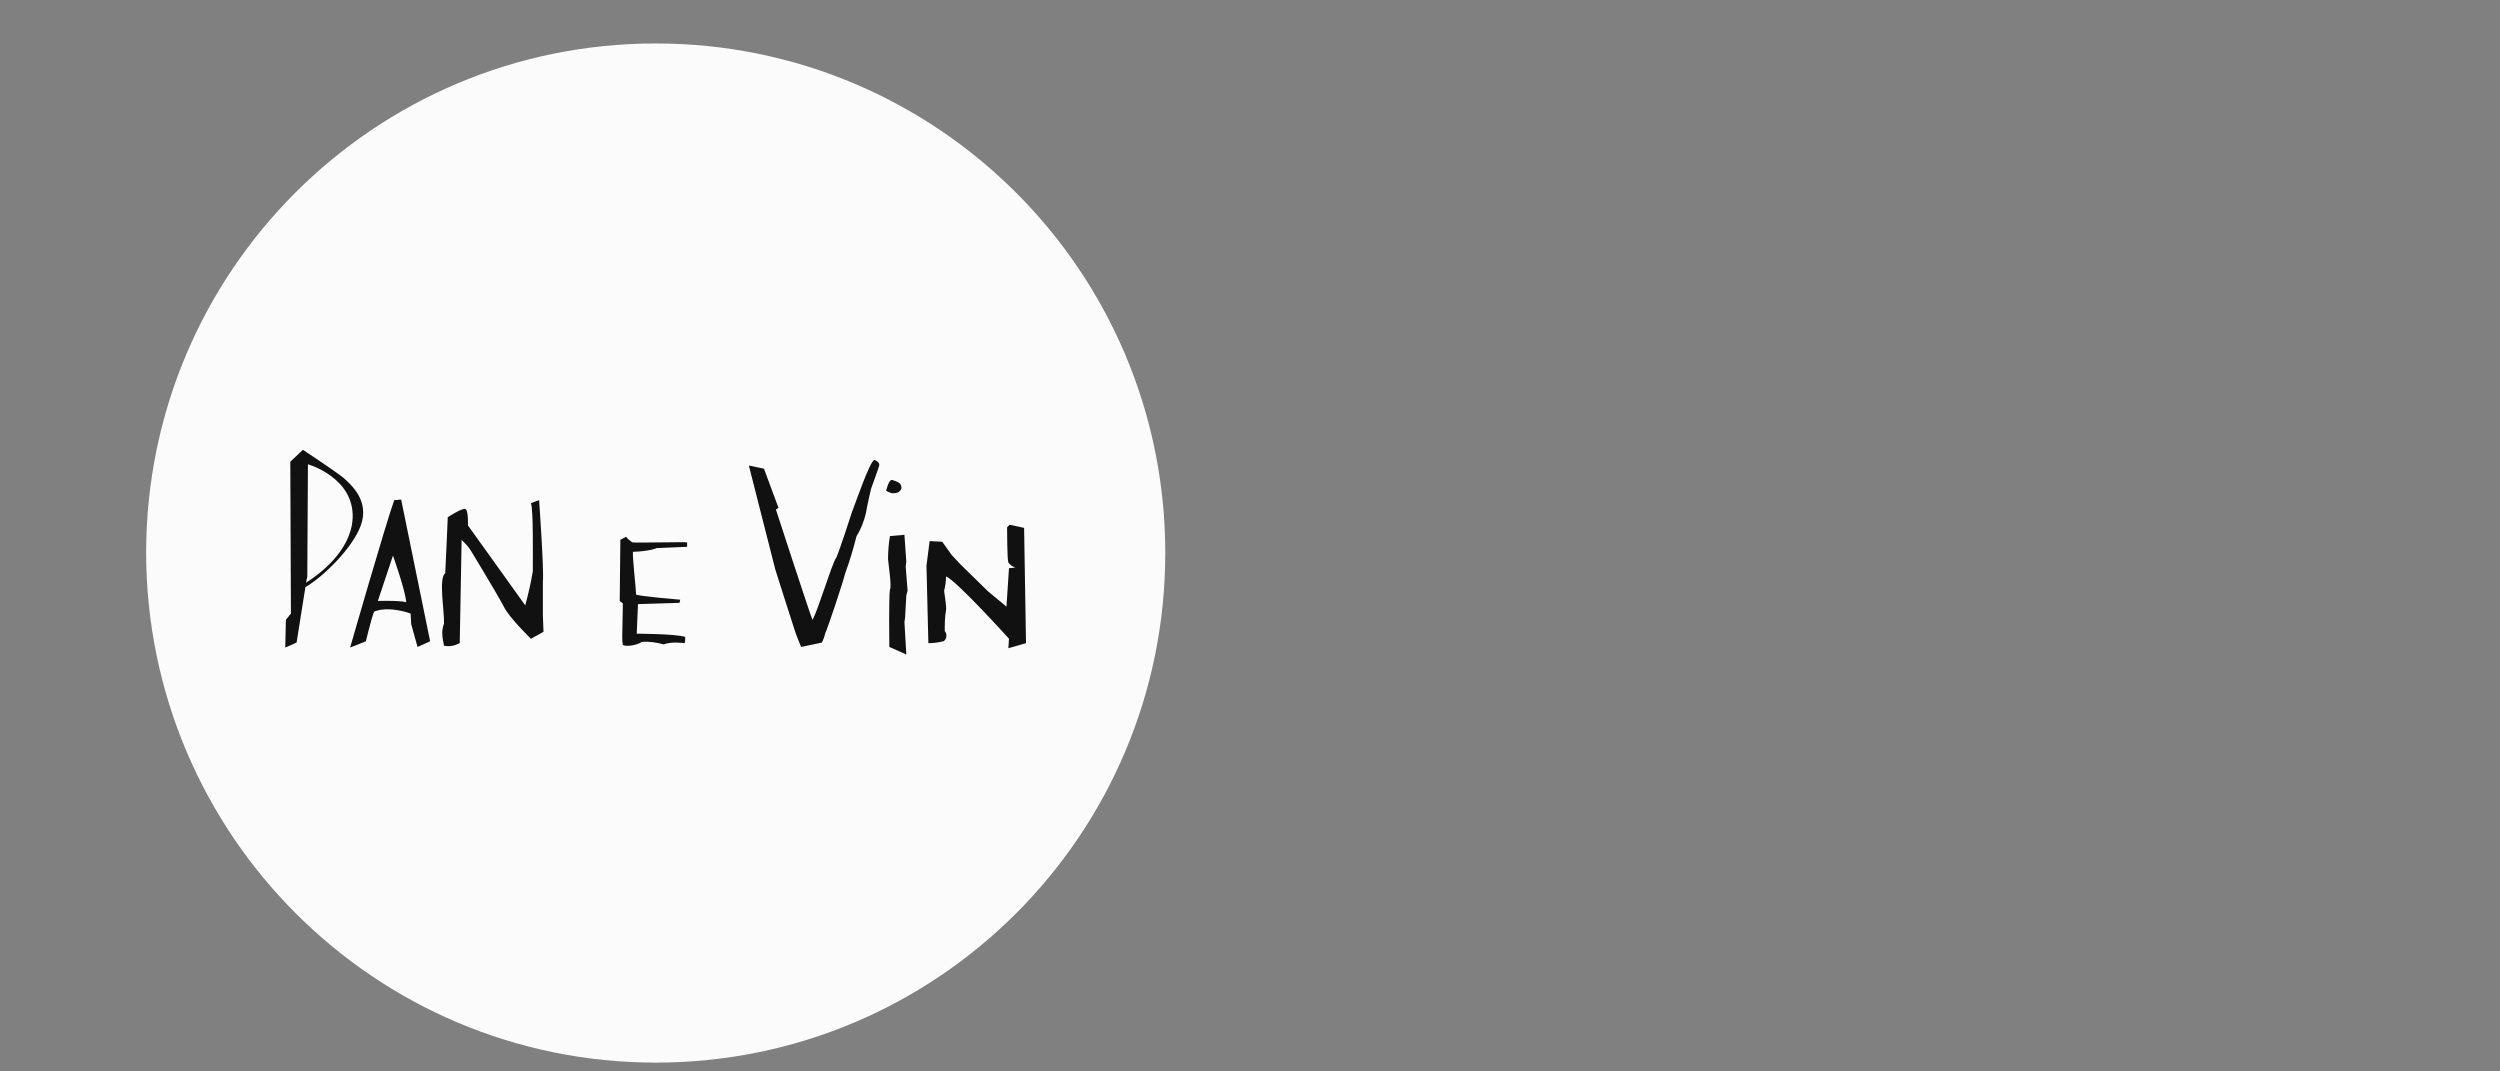 <?xml version="1.0" encoding="utf-8"?>
<!-- Generator: Adobe Illustrator 24.2.1, SVG Export Plug-In . SVG Version: 6.00 Build 0)  -->
<svg version="1.1" id="Layer_2" xmlns="http://www.w3.org/2000/svg" xmlns:xlink="http://www.w3.org/1999/xlink" x="0px" y="0px"
	 viewBox="0 0 396.9 170.1" style="enable-background:new 0 0 396.9 170.1;" xml:space="preserve">
<rect x="0" y="0" width="396.9" height="170.1" fill="#808080" stroke="none"/>
<style type="text/css">
	.st0{opacity:0.963;fill:#FFFFFF;enable-background:new    ;}
	.st1{fill:#111111;}
	.st2{fill:none;}
</style>
<g id="Group_12" transform="translate(-856 -38)">
	<path id="Path_6" class="st0" d="M960.1,206.7c44.7,0,80.9-36.2,80.9-80.9c0-44.7-36.2-80.9-80.9-80.9c-44.7,0-80.9,36.2-80.9,80.9
		v0C879.3,170.5,915.5,206.7,960.1,206.7"/>
	<g id="Group_15" transform="translate(888.287 132.208)">
		<path id="Path_12" class="st1" d="M110.8-17c-0.1-0.6-0.8-0.8-1.4-1c-0.6-0.2-1,1.7-1,1.7c0.3,0.2,0.6,0.3,0.9,0.4
			c0.4,0,0.8,0,1.1-0.2C110.8-16.4,110.9-16.7,110.8-17"/>
		<g id="Group_14">
			<path id="Path_7" class="st1" d="M22.3-18.3c-1.2-1-6.5-4.5-6.5-4.5l-2,1.9l0.1,24.1l-0.8,1l-0.1,4.4l1.8-0.8L16.2-1
				c2.8-1.6,7.5-6.2,8.8-9.8C26.4-14.7,23.5-17.2,22.3-18.3 M16.3-1.7l0.2-1l0.1-17.8c0,0,7.4,2.1,7.1,8.6
				C23.4-6.6,18.2-2.9,16.3-1.7"/>
			<path id="Path_8" class="st1" d="M30.3-14.8c-1.4,3.9-7,23.4-7,23.4l2.5-1c0,0,0.8-3.4,1.3-4.7c2.4-1,5.8,0.3,5.8,0.3L33,4.9
				L34,8.5l2-0.9l-4.6-22.5L30.3-14.8z M32.2,1.4c-0.9-0.3-4.5-0.2-4.5-0.2L30.1-6C30.1-6,32.1-0.4,32.2,1.4"/>
			<path id="Path_9" class="st1" d="M52.3-3.5c-0.3,1.8-0.7,3.6-1.2,5.4L42-10.8c0,0,0.1-2.4-0.4-2.6s-2.8,1.3-2.8,1.3
				S38.5-5,38.4-3.2c-1.1,0.7-0.1,6.3-0.2,8c-0.5,1.3-0.2,2.4,0,3.5c0.9,0.2,1.7,0,2.5-0.4L41-8.5c0.5,0.5,1,1,1.4,1.6
				c0.4,0.7,3.8,6.2,5.3,9C48.5,3.8,52,7.2,52,7.2l2-1.1l-0.1-2.6c0,0,0-3.7,0-5.4c0.2-1.7-0.6-12.9-0.6-12.9s-0.9,0.3-1.3,0.5
				C52.4-13.5,52.3-5.7,52.3-3.5"/>
			<path id="Path_10" class="st1" d="M68.1-8.1c-0.4-0.3-0.7-0.5-1-0.9l-0.9,0.5l-0.1,9.7l0.5,0.4l-0.1,5.2c0,0.5,0,0.9,0.1,1.4
				c0.7,0.3,2.3,0,3-0.5c1.2-0.1,2.4,0.1,3.5,0.4c1.1-0.5,3.3-0.2,3.3-0.2c0.1-0.3,0.1-0.7,0.1-1c-1.7-0.5-7.7-0.5-7.7-0.5L69,1.7
				l6.6-0.2l0.1-0.5c0,0-6-0.5-7-0.8c0-0.8-0.6-6-0.5-6.8c2.8-0.1,3.8-0.6,3.8-0.6l4.8-0.2v-0.7C76.7-8.2,68.9-8,68.1-8.1"/>
			<path id="Path_11" class="st1" d="M105.2-12.8c0.1-0.8,0.8-3.8,0.8-3.8s1.2-3.3,1.3-3.7c0.1-0.5-0.5-0.8-0.8-0.9
				c-0.8,0.5-2.9,6.7-3.5,8.2c-0.3,0.9-1.9,5.9-2.5,7.3c-0.6,0.6-2.9,8.4-3.8,9.9c-0.5-1.2-5.8-17.5-5.8-17.5l0.4-0.3l-2.3-6.2
				l-2.4-0.5l4.2,16.5c0,0,2.5,7.9,3,9.4c0.3,1,0.7,1.9,1.1,2.9l3.3-0.7c0.2-0.4,0.4-0.9,0.5-1.4c0.4-0.8,2.8-8,3.2-9.6
				c0.7-1.9,1.3-3.9,1.8-5.9C104.4-10.2,104.9-11.5,105.2-12.8"/>
			<path id="Path_13" class="st1" d="M111.4,3.9l0.2-3.6l0.2-0.7l-0.3-3.9l0.1-0.7l-0.3-4.3L109-9.1c-0.2,1.2-0.3,2.4-0.3,3.7
				c0.1,1.1,0.6,4.3,0.3,4.8c-0.2,0.9-0.1,9.1-0.1,9.1l2.7,1.2l-0.3-5.2L111.4,3.9z"/>
			<path id="Path_14" class="st1" d="M130.3-10.4l-2.3-0.5l-0.4,0.4c0,0,0,5.1,0.2,5.6c0.3,0.4,0.6,0.6,1.1,0.8l-1,0.1l-0.4,6.1
				l-2.9-2.4l-4.4-4.3l-1.4-1.5l-1.5-2.1l-2-0.1l-0.5,3.9l0.3,12.3c0.8,0,1.6-0.1,2.4-0.3c0.5-0.3,0.6-1,0.3-1.5
				c0,0-0.1-0.1-0.1-0.1c0-1.1,0-2.2,0.2-3.3c0.1-0.7-0.2-2.2-0.3-3.1c0.2-0.8,0.3-1.5,0.3-2.3c1.7,0.7,10,9.9,10,9.9l-0.1,1.5
				l2.8-0.8L130.3-10.4z"/>
		</g>
	</g>
	<path id="Path_20" class="st2" d="M879.3,125.9c0,44.7,36.2,80.9,80.9,80.9c44.7,0,80.9-36.2,80.9-80.9S1004.8,45,960.1,45
		C915.5,45,879.3,81.2,879.3,125.9C879.3,125.9,879.3,125.9,879.3,125.9"/>
</g>
</svg>
